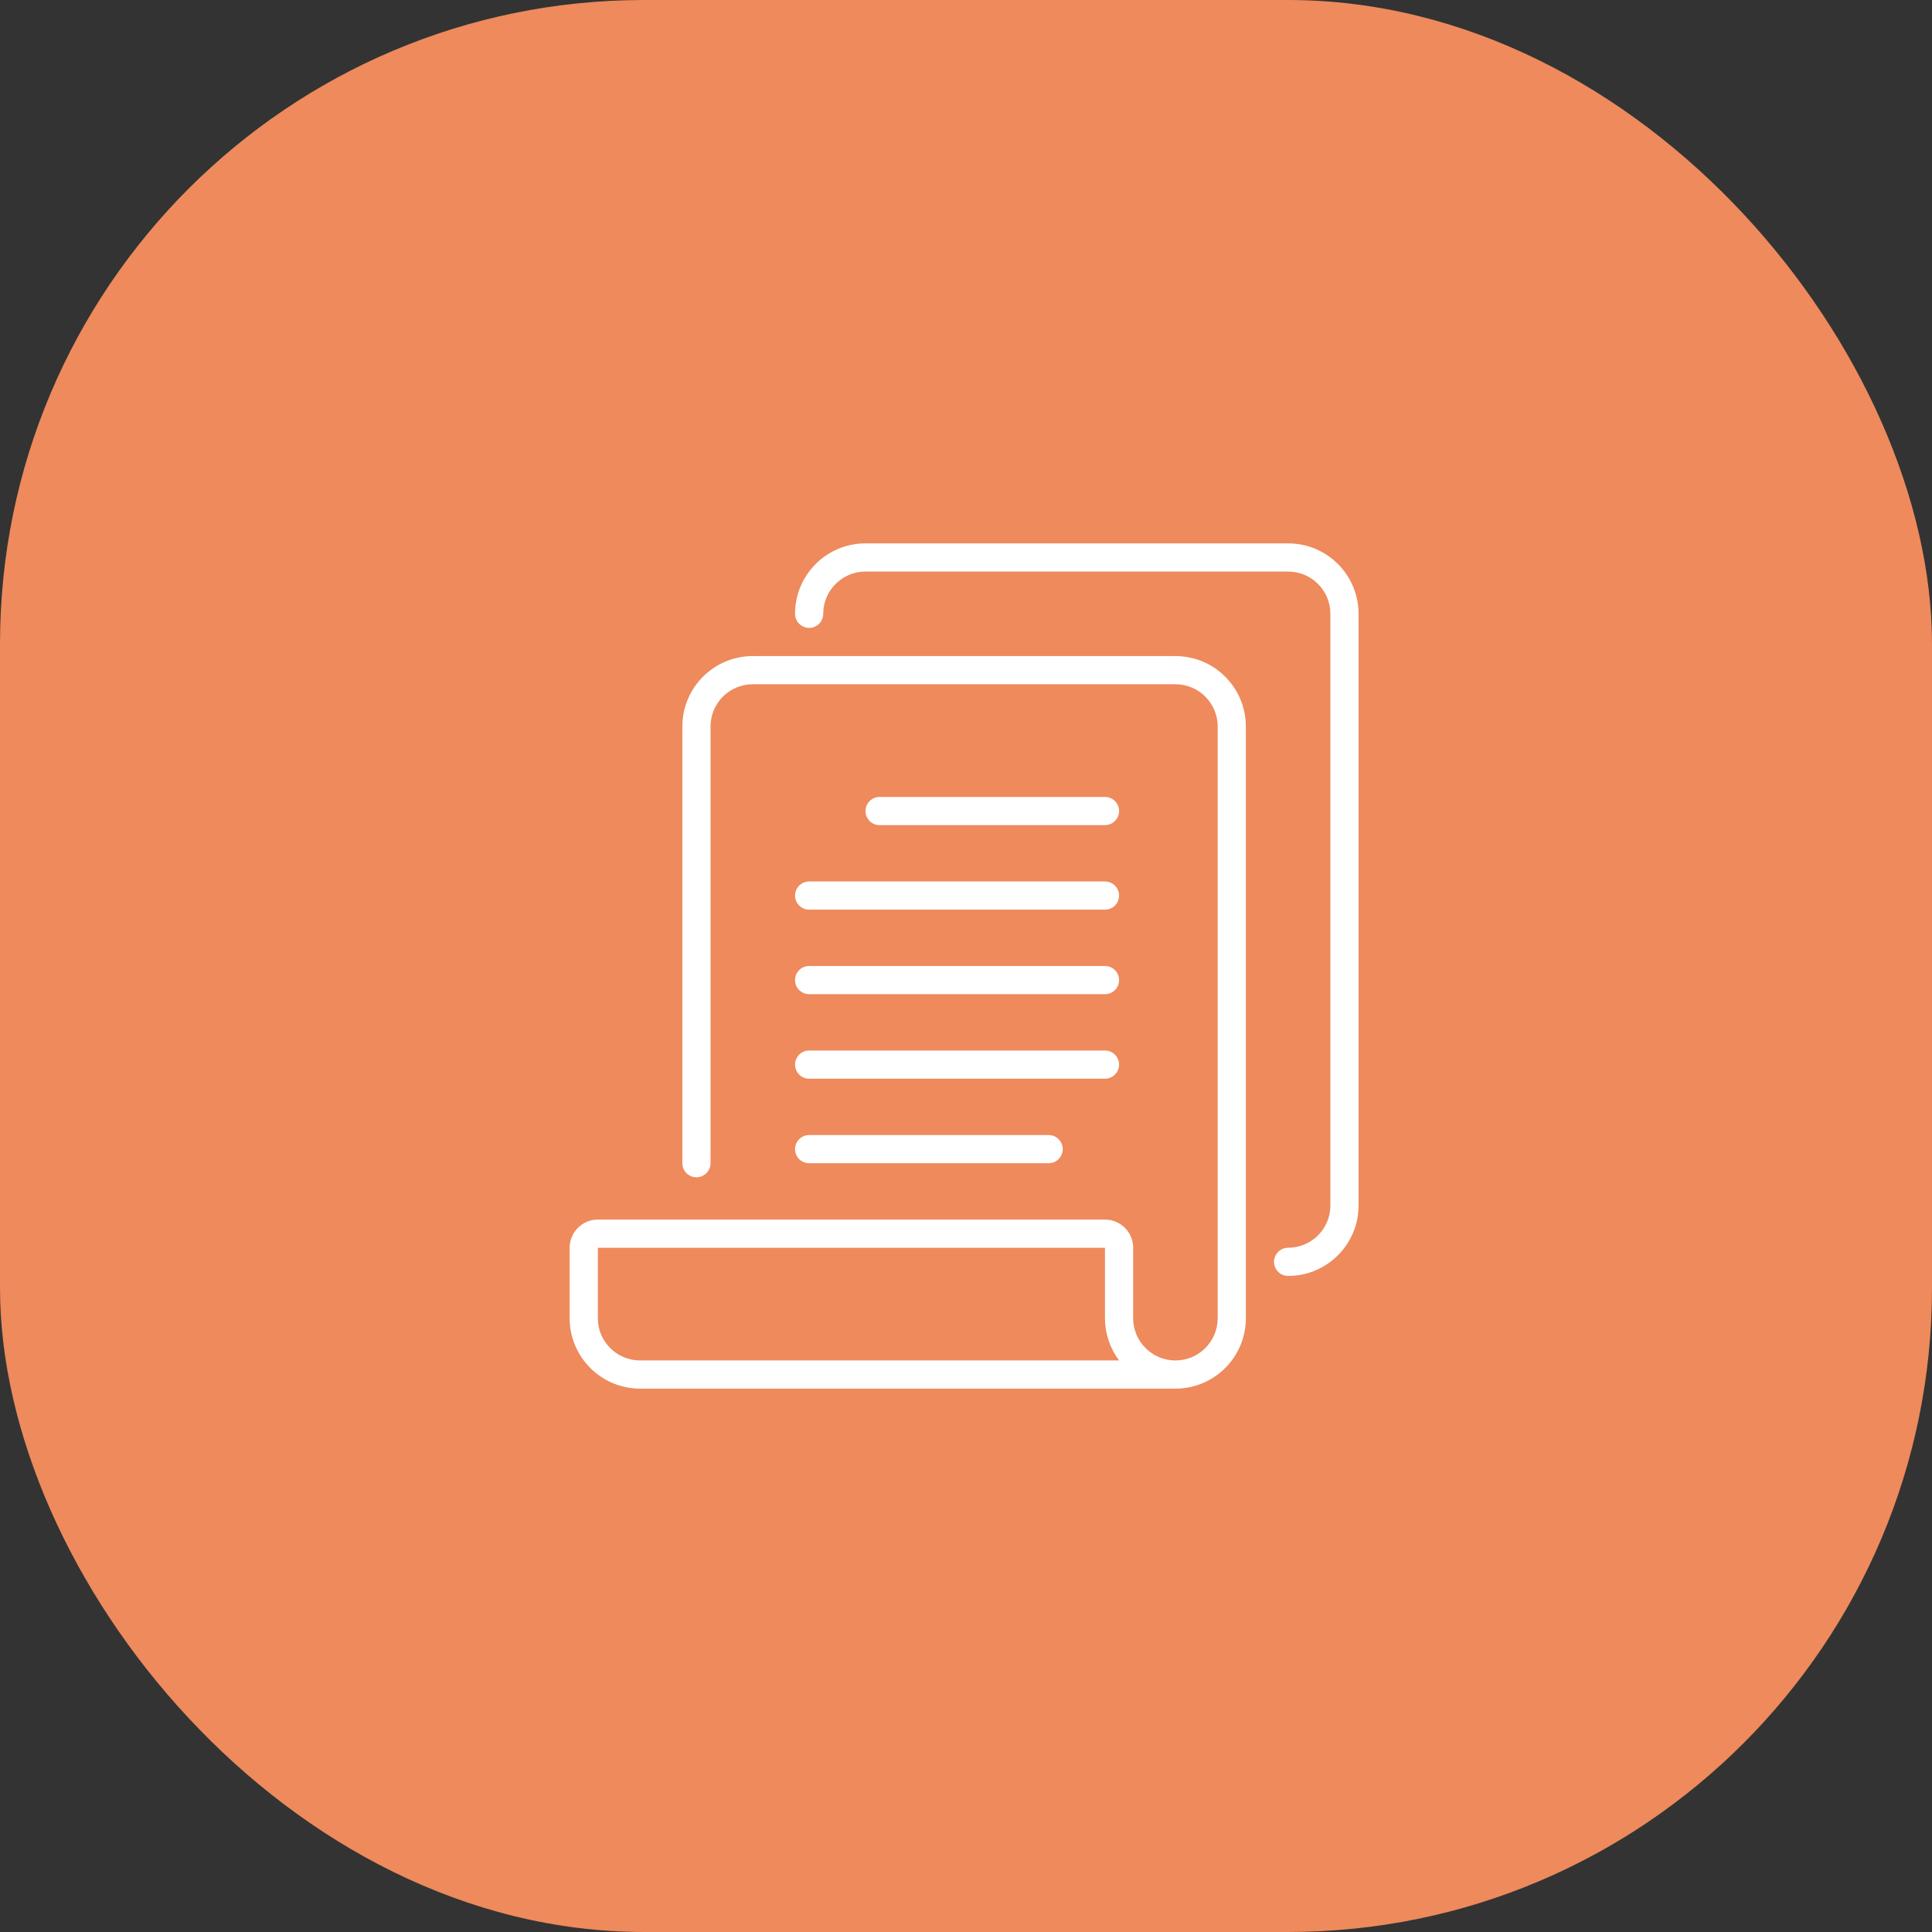 <svg xmlns="http://www.w3.org/2000/svg" width="60" height="60" viewBox="0 0 60 60" fill="none"><rect x="0" y="0" width="60" height="60" fill="#333333" stroke="none"/><rect width="60" height="60" rx="20" fill="#EE8A5C"></rect><path d="M36.504 20.375H23.379C22.171 20.375 21.191 21.354 21.191 22.562V36.125C21.191 36.367 21.387 36.562 21.629 36.562C21.87 36.562 22.066 36.367 22.066 36.125V22.562C22.066 21.838 22.654 21.25 23.379 21.25H36.504C37.229 21.25 37.816 21.838 37.816 22.562V40.938C37.816 41.662 37.229 42.25 36.504 42.25C35.779 42.25 35.191 41.662 35.191 40.938V38.75C35.191 38.267 34.8 37.875 34.316 37.875H18.566C18.083 37.875 17.691 38.267 17.691 38.75V40.938C17.691 42.146 18.671 43.125 19.879 43.125H36.504C37.712 43.125 38.691 42.146 38.691 40.938V22.562C38.691 21.354 37.712 20.375 36.504 20.375ZM19.879 42.25C19.154 42.25 18.566 41.662 18.566 40.938V38.75H34.316V40.938C34.316 41.411 34.47 41.871 34.754 42.25H19.879Z" fill="white"></path><path d="M34.316 25.625C34.558 25.625 34.754 25.429 34.754 25.188C34.754 24.946 34.558 24.75 34.316 24.75H27.316C27.075 24.75 26.879 24.946 26.879 25.188C26.879 25.429 27.075 25.625 27.316 25.625H34.316Z" fill="white"></path><path d="M24.691 27.812C24.691 28.054 24.887 28.25 25.129 28.25H34.316C34.558 28.25 34.754 28.054 34.754 27.812C34.754 27.571 34.558 27.375 34.316 27.375H25.129C24.887 27.375 24.691 27.571 24.691 27.812Z" fill="white"></path><path d="M25.129 30.875H34.316C34.558 30.875 34.754 30.679 34.754 30.438C34.754 30.196 34.558 30 34.316 30H25.129C24.887 30 24.691 30.196 24.691 30.438C24.691 30.679 24.887 30.875 25.129 30.875Z" fill="white"></path><path d="M25.129 33.5H34.316C34.558 33.5 34.754 33.304 34.754 33.062C34.754 32.821 34.558 32.625 34.316 32.625H25.129C24.887 32.625 24.691 32.821 24.691 33.062C24.691 33.304 24.887 33.5 25.129 33.5Z" fill="white"></path><path d="M25.129 36.125H32.566C32.808 36.125 33.004 35.929 33.004 35.688C33.004 35.446 32.808 35.25 32.566 35.25H25.129C24.887 35.25 24.691 35.446 24.691 35.688C24.691 35.929 24.887 36.125 25.129 36.125Z" fill="white"></path><path d="M40.004 16.875H26.879C25.671 16.875 24.691 17.854 24.691 19.062C24.691 19.304 24.887 19.5 25.129 19.5C25.37 19.5 25.566 19.304 25.566 19.062C25.566 18.338 26.154 17.75 26.879 17.75H40.004C40.729 17.75 41.316 18.338 41.316 19.062V37.438C41.316 38.162 40.729 38.75 40.004 38.75C39.762 38.75 39.566 38.946 39.566 39.188C39.566 39.429 39.762 39.625 40.004 39.625C41.212 39.625 42.191 38.646 42.191 37.438V19.062C42.191 17.854 41.212 16.875 40.004 16.875Z" fill="white"></path></svg>